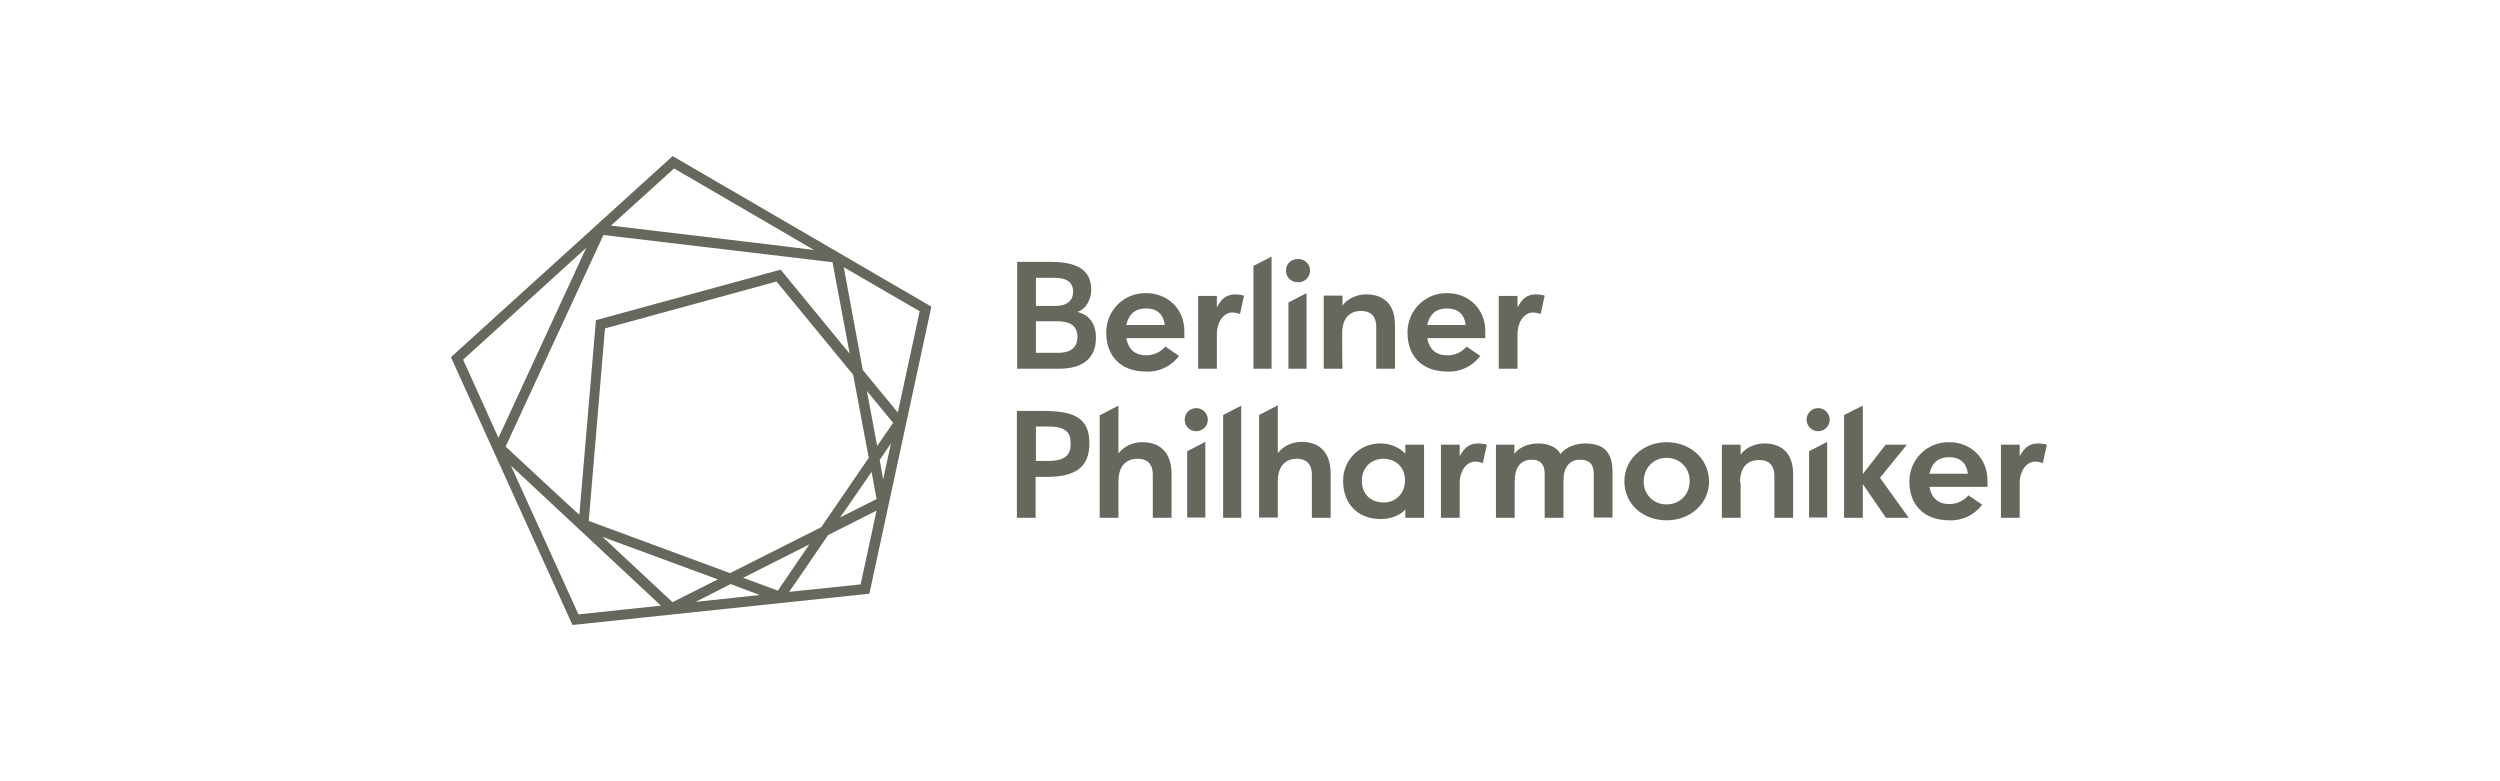 <?xml version="1.0" encoding="utf-8"?>
<!-- Generator: Adobe Illustrator 24.2.1, SVG Export Plug-In . SVG Version: 6.00 Build 0)  -->
<svg version="1.1" id="LOGOS" xmlns="http://www.w3.org/2000/svg" xmlns:xlink="http://www.w3.org/1999/xlink" x="0px" y="0px"
	 viewBox="0 0 800 250" style="enable-background:new 0 0 800 250;" xml:space="preserve">
<style type="text/css">
	.st0{fill-rule:evenodd;clip-rule:evenodd;fill:#67675E;}
</style>
<g id="BerlinerPhilharmoniker">
	<g>
		<path class="st0" d="M215.3,49.9l-70.9,64.3l-0.1,0.1l38.8,85.5l0.1,0.2l94.8-10h0.2L298,98.3v-0.2l-82.5-48L215.3,49.9
			L215.3,49.9z M195.5,72.2l20.2-18.3L260.5,80C260.5,79.9,195.5,72.2,195.5,72.2z M161.8,142.9l31.3-67.7l73.3,8.7l5.5,29.3
			l-22-26.8l-0.1-0.1l-58.9,16.1h-0.2l-5.3,62.3C185.3,164.8,161.8,142.9,161.8,142.9z M148.2,115.1l39.4-35.8l-28.1,60.8
			L148.2,115.1z M276.1,118.4L270,85.5l24.3,14.1l-7,32.4L276.1,118.4z M188.4,166.7l5.2-61.6l54.9-15l24.5,29.8l5,26.6l-15.2,22.2
			l-29.2,14.7L188.4,166.7z M277.4,125.1l8.4,10.2l-5.1,7.4C280.7,142.7,277.4,125.1,277.4,125.1z M281.5,147.2l3.6-5.3l-2.5,11.5
			L281.5,147.2L281.5,147.2z M163.5,149l48,44.8l-26.4,2.8L163.5,149L163.5,149z M278.9,151l1.6,8.7l-11.7,5.9
			C268.9,165.6,278.9,151,278.9,151z M265,171.2l15.5-7.8l-5.1,23.6l-22.9,2.4C252.6,189.4,265,171.2,265,171.2z M192.8,171.8
			l36.9,13.6l-14.5,7.3C215.2,192.7,192.8,171.8,192.8,171.8z M237.8,184.9l21.2-10.7L248.9,189L237.8,184.9L237.8,184.9z
			 M233.8,186.9l9.3,3.5l-20.5,2.2L233.8,186.9z M366.7,93.8c-6.9-0.1-12.5,5.3-12.7,12.2c0,0.2,0,0.3,0,0.5
			c0,7.2,4.4,12.4,12.8,12.4c4.1,0.2,8-1.7,10.5-5l-4.4-3c-1.5,1.8-3.8,2.8-6.1,2.8c-3.6,0-5.7-1.9-6.4-5.5H379v-2
			C379.1,98.9,373.7,93.8,366.7,93.8L366.7,93.8z M360.4,104c0.8-3.6,3-5.3,6.3-5.3c3.4,0,5.6,1.7,6,5.3H360.4z M463.1,93.8
			c-6.9-0.1-12.5,5.3-12.7,12.2c0,0.2,0,0.3,0,0.5c0,7.2,4.4,12.4,12.8,12.4c4.1,0.2,8-1.7,10.5-5l-4.4-3c-1.5,1.8-3.8,2.9-6.2,2.8
			c-3.6,0-5.7-1.9-6.4-5.5h18.6v-2C475.4,98.9,470,93.8,463.1,93.8L463.1,93.8z M456.7,104c0.8-3.6,3-5.3,6.3-5.3
			c3.4,0,5.6,1.7,6,5.3H456.7L456.7,104z M623.7,141.5c-6.9-0.1-12.5,5.3-12.7,12.2c0,0.1,0,0.3,0,0.4c0,7.2,4.4,12.4,12.8,12.4
			c4.1,0.2,8-1.7,10.5-5l-4.4-3c-1.5,1.8-3.8,2.8-6.1,2.8c-3.6,0-5.7-1.9-6.4-5.5H636v-2C636,146.6,630.7,141.5,623.7,141.5
			L623.7,141.5z M617.4,151.6c0.8-3.6,3-5.3,6.3-5.3c3.4,0,5.6,1.7,6,5.3H617.4z M416.5,141.4c-3,0-5.8,1.3-7.6,3.6v-15.3l-6,3.1
			v32.8h6V154c0-5.5,3.1-7.2,6-7.2c2.7,0,4.9,1.2,4.9,5.2v13.7h6v-14.4C425.7,144,421.5,141.4,416.5,141.4z M556.8,154.4
			c0-5.6,3.1-7.2,6.1-7.2c2.7,0,4.9,1.2,4.9,5.2v13.3h6v-14c0-7.2-4.2-9.8-9.2-9.8c-2.9,0-6,1.3-7.6,3.6v-3.2h-6v23.4h6v-11.3H556.8
			z M397.2,129.8l-5.8,3v32.9h5.8C397.2,165.6,397.2,129.8,397.2,129.8z M379.9,165.6h5.8v-24.2l-5.8,3V165.6L379.9,165.6z
			 M382.8,138c2,0,3.7-1.6,3.7-3.7c0-2-1.6-3.7-3.7-3.7l0,0c-2.1,0-3.7,1.6-3.7,3.7C379.1,136.3,380.7,138,382.8,138L382.8,138z
			 M578.9,165.6h5.8v-24.2l-5.8,3V165.6L578.9,165.6z M581.8,138c2,0,3.7-1.6,3.7-3.7c0-2-1.6-3.7-3.7-3.7l0,0c-2,0-3.7,1.6-3.7,3.7
			C578.1,136.3,579.8,138,581.8,138z M646.3,146v-3.7h-6v23.4h6v-11c0-4.2,2.3-7,5-7c1.3,0,2.4,0.5,2.4,0.5l1.3-5.9
			c0,0-1.4-0.4-2.7-0.4C648.8,141.9,647.5,143.9,646.3,146L646.3,146z M467.1,146v-3.7h-6v23.4h6v-11c0-4.2,2.3-7,5-7
			c1.3,0,2.4,0.5,2.4,0.5l1.3-5.9c0,0-1.4-0.4-2.7-0.4C469.6,141.9,468.3,143.9,467.1,146L467.1,146z M485.6,98.4v-3.7h-6V118h6v-11
			c0-4.2,2.3-7,5-7c1.3,0,2.4,0.5,2.4,0.5l1.3-5.9c0,0-1.4-0.4-2.7-0.4C488.1,94.2,486.8,96.2,485.6,98.4L485.6,98.4z M406.9,82.1
			l-5.8,3V118h5.8V82.1z M338.5,112.9h-7v-10.1h6.8c4.3,0,6.5,1.6,6.5,5.1C344.7,110.9,343.1,112.9,338.5,112.9L338.5,112.9z
			 M331.5,88.9h6c4.1,0,5.9,1.7,5.9,4.4c0,2.9-2,4.6-5.6,4.6h-6.3V88.9z M344.7,99.8c2.8-0.7,4.5-4.1,4.5-7.1
			c0-8.1-7.6-8.9-13.4-8.9h-10.3V118h13.3c7.3,0,11.9-3,11.9-9.9C350.7,103.7,348.7,100.8,344.7,99.8z M429.5,106.7
			c0-5.6,3.1-7.2,6-7.2c2.7,0,4.9,1.2,4.9,5.2V118h6v-14c0-7.2-4.2-9.8-9.2-9.8c-2.9,0-6,1.3-7.6,3.6v-3.2h-6V118h6
			C429.5,118,429.5,106.7,429.5,106.7z M412.3,118h5.8V93.8l-5.8,3V118z M415.2,90.3c2,0.2,3.8-1.3,4-3.4c0.2-2-1.3-3.8-3.4-4
			c-0.2,0-0.4,0-0.6,0c-2.1,0-3.7,1.6-3.7,3.7S413.2,90.3,415.2,90.3L415.2,90.3z M389.4,98.4v-3.7h-6V118h6v-11c0-4.2,2.3-7,5-7
			c1.3,0,2.4,0.5,2.4,0.5l1.3-5.9c0,0-1.4-0.4-2.7-0.4C391.9,94.2,390.6,96.2,389.4,98.4L389.4,98.4z M335.4,147.5h-3.9v-11h4.2
			c5.5,0,6.9,2.1,6.9,5.3C342.7,145.2,341.3,147.5,335.4,147.5z M333.9,131.5h-8.5v34.2h6v-13.1h3.5c8.9,0,13.7-2.8,13.7-10.7
			C348.7,133.6,343.4,131.5,333.9,131.5L333.9,131.5z M443,160.8c-4.3,0-7.2-2.5-7.2-7c0-4,2.8-7,6.9-7c3.8,0,6.9,2.6,6.9,6.9
			C449.6,158,446.6,160.7,443,160.8L443,160.8z M449.6,145.1c0,0-2.6-3.2-8-3.2c-6.5,0-11.8,5.3-11.8,11.8c0,0.1,0,0.2,0,0.3
			c0,7,4.5,12.1,12.1,12.1c2.9,0,6.2-1.1,7.8-3.1v2.7h6v-23.4h-6v2.8L449.6,145.1L449.6,145.1z M365.5,141.5c-3,0-5.8,1.3-7.6,3.6
			v-15.3l-6,3.1v32.8h6V154c0-5.5,3.1-7.2,6.1-7.2c2.7,0,4.9,1.2,4.9,5.2v13.7h6v-14.4C374.7,144,370.5,141.5,365.5,141.5z
			 M610.2,142.3h-6.8l-7.3,9.4v-21.9l-6,3v32.9h6v-10.8l7.4,10.8h7.3l-9.2-12.8L610.2,142.3L610.2,142.3z M533.3,161.4
			c-4,0.1-7.3-3.1-7.3-7.1c0-0.1,0-0.2,0-0.4c0-4.1,3.1-7.4,7.3-7.4c4.3,0,7.4,3.3,7.4,7.4C540.7,158.1,537.7,161.4,533.3,161.4
			L533.3,161.4z M533.3,141.5c-7.4,0-13.5,5.4-13.5,12.5c0,7.4,6,12.5,13.5,12.5c7.6,0,13.6-5.3,13.6-12.5
			C546.8,146.6,540.7,141.5,533.3,141.5L533.3,141.5z M507.2,141.9c-2.9,0-6,1.1-7.9,3.4c-1-2.3-4.1-3.4-7-3.4
			c-2.7,0-5.9,0.9-7.7,3.3v-2.9h-5.9v23.4h6V154c0-4.2,1.7-6.9,5.5-6.9c2.6,0,4.1,1.4,4.1,4.5v14.1h6V154c0-4.4,1.8-6.9,5.4-6.9
			c2.8,0,4.3,1.4,4.3,4.5v14h6V151C516,144.8,513.3,141.9,507.2,141.9L507.2,141.9z"/>
	</g>
</g>
</svg>
